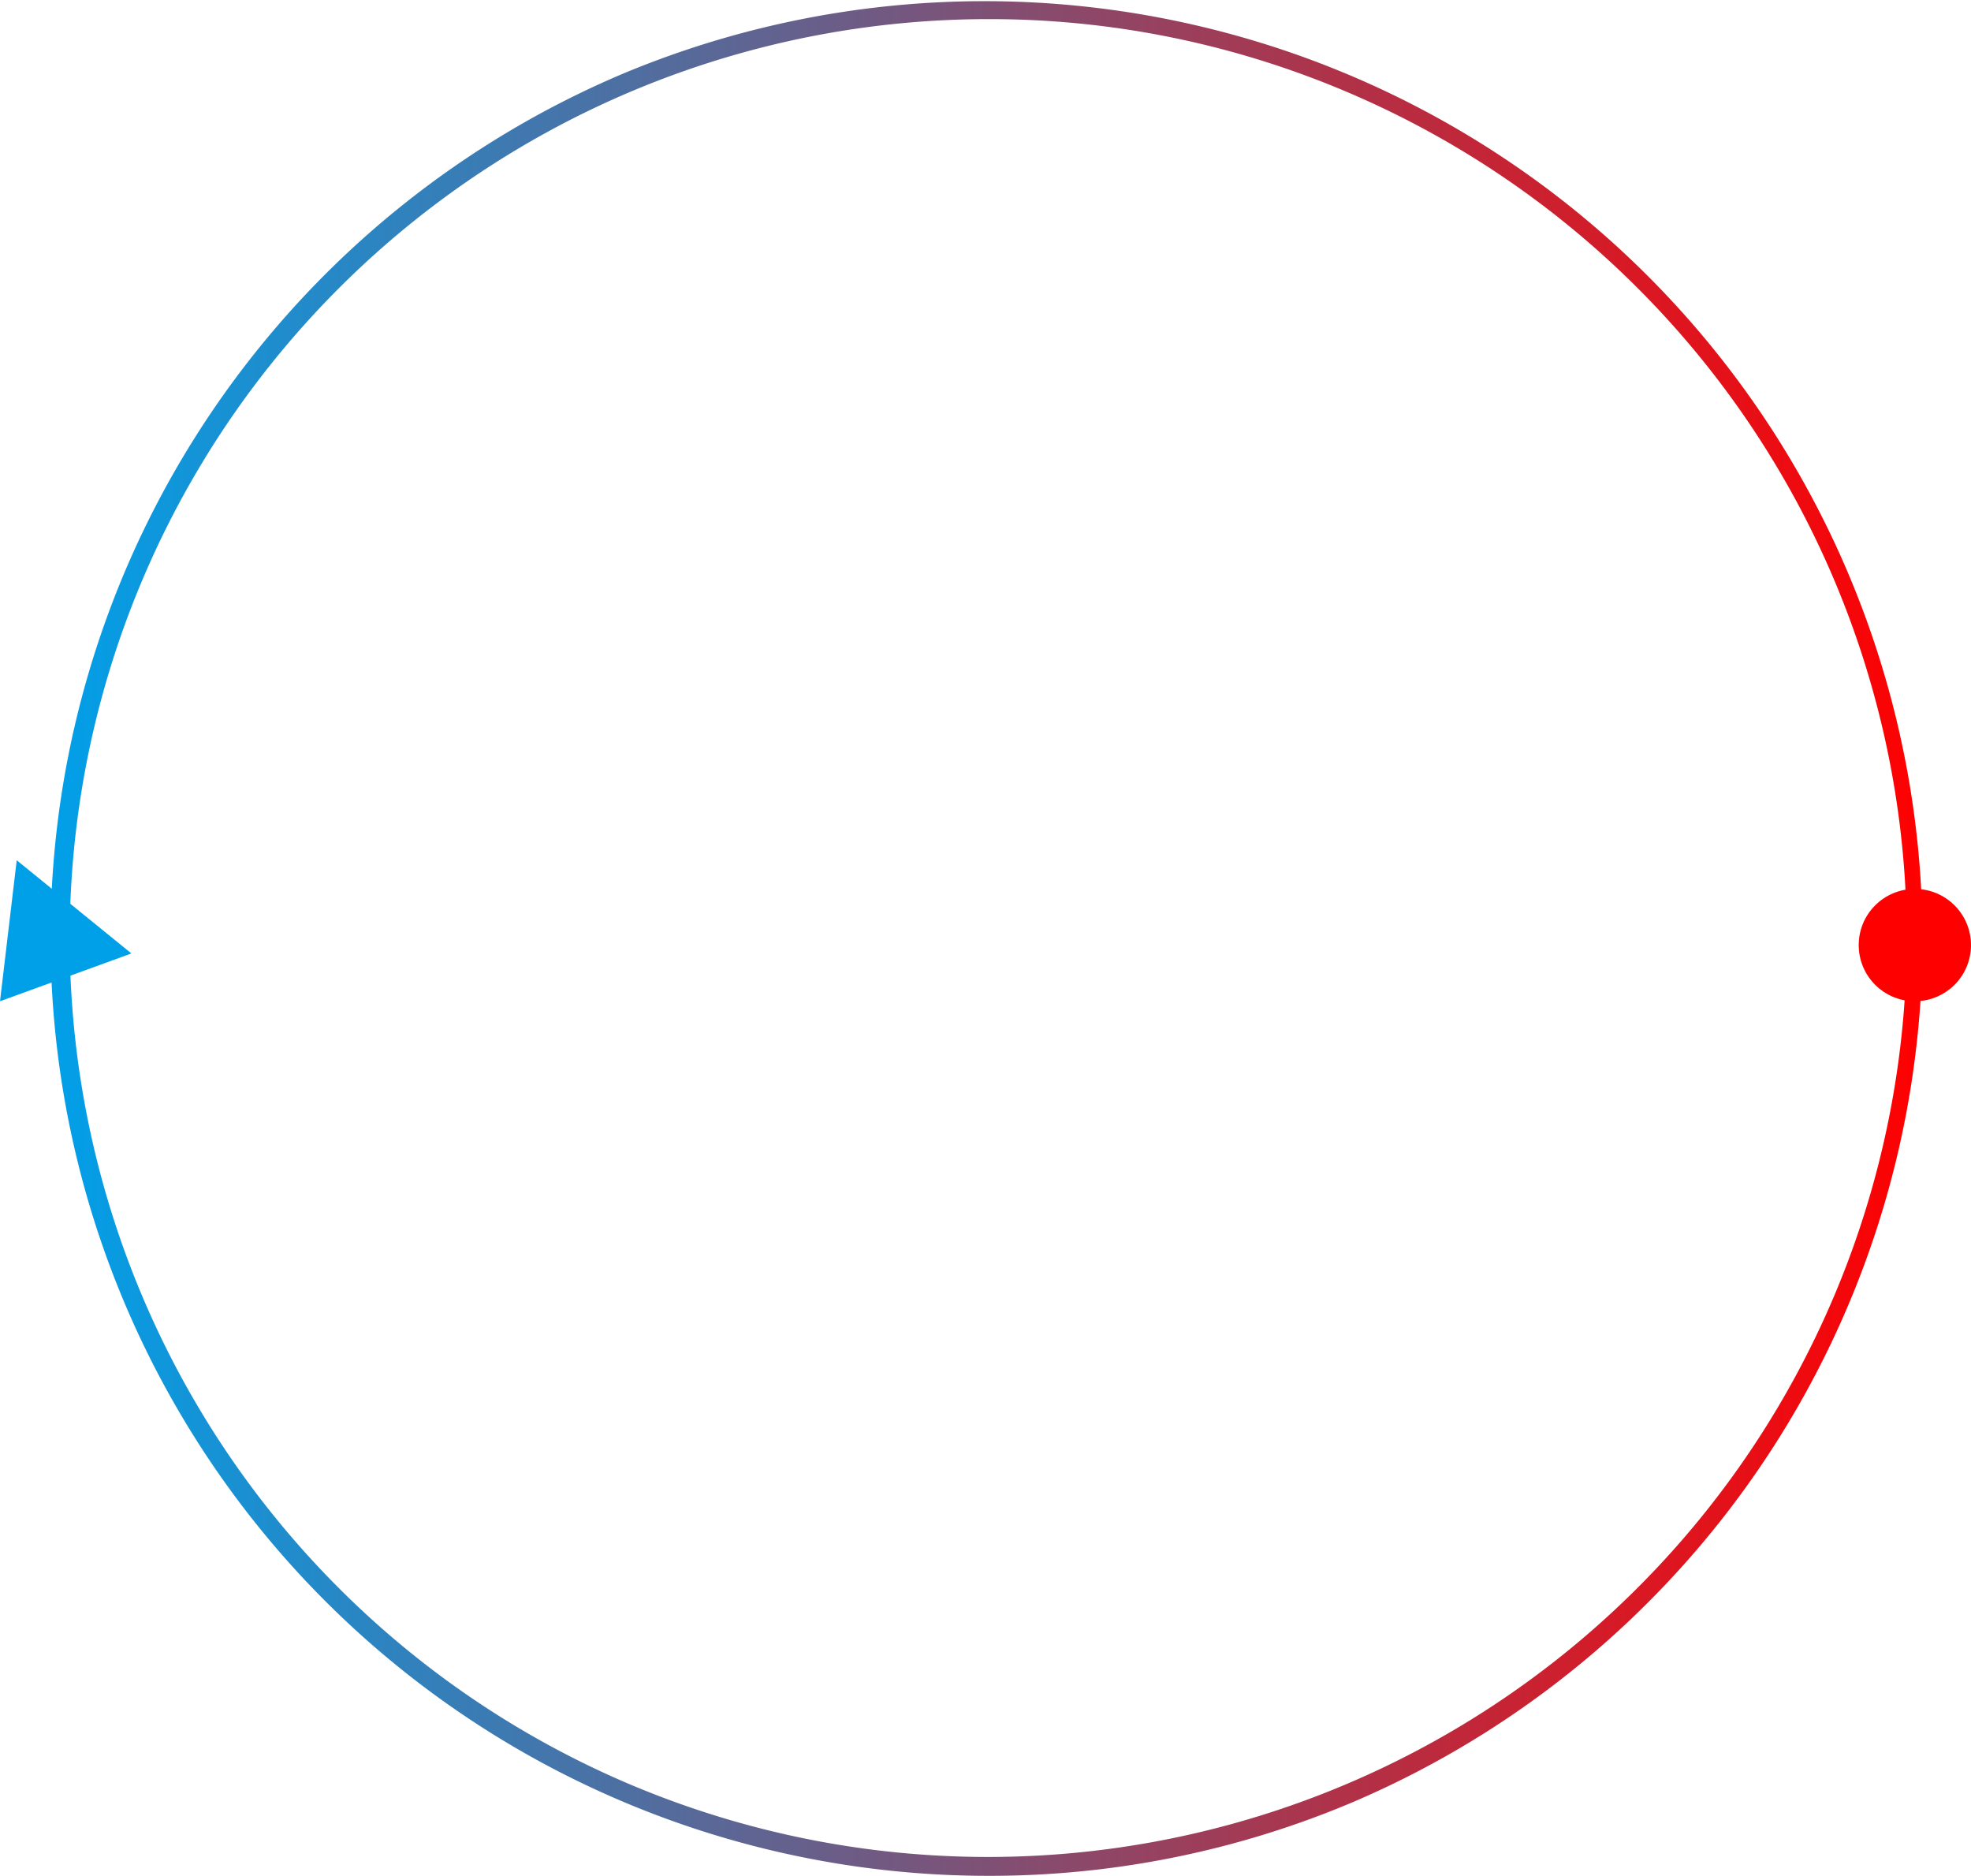 <svg xmlns="http://www.w3.org/2000/svg" xmlns:xlink="http://www.w3.org/1999/xlink" viewBox="0 0 825 785"><defs><style>.cls-1{fill:url(#名称未設定グラデーション_17);}.cls-2{fill:red;}.cls-3{fill:#00a0e9;}</style><linearGradient id="名称未設定グラデーション_17" x1="21" y1="392.5" x2="806" y2="392.5" gradientUnits="userSpaceOnUse"><stop offset="0" stop-color="#00a0e9"/><stop offset="1" stop-color="red"/></linearGradient></defs><title>circle</title><g id="レイヤー_2" data-name="レイヤー 2"><g id="レイヤー_1-2" data-name="レイヤー 1"><path class="cls-1" d="M413.5,785A392.6,392.6,0,0,1,260.72,30.85a392.6,392.6,0,0,1,305.56,723.3A390,390,0,0,1,413.5,785Zm0-777A384.61,384.61,0,0,0,263.84,746.79,384.6,384.6,0,0,0,563.16,38.21,382.22,382.22,0,0,0,413.5,8Z"/><circle class="cls-2" cx="801.5" cy="395.5" r="23.5"/><polygon class="cls-3" points="7 360 0 419 55 399 7 360"/></g></g></svg>